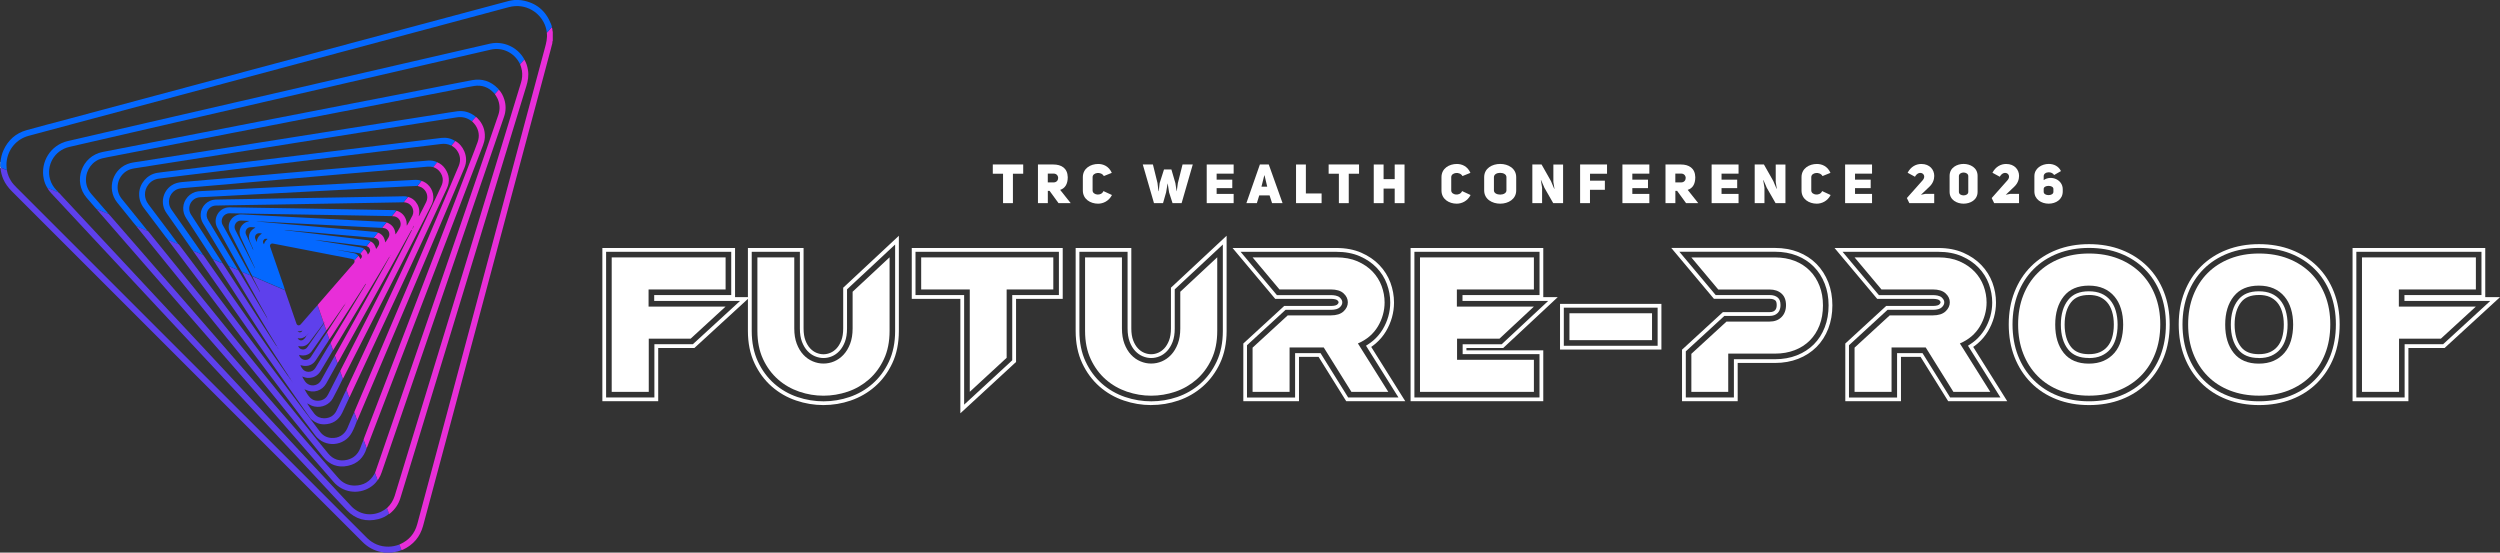 <?xml version="1.0" encoding="UTF-8"?>
<svg id="Layer_2" data-name="Layer 2" xmlns="http://www.w3.org/2000/svg" viewBox="0 0 661.11 146.13">
  <rect x="0" y="0" width="661.11" height="146.13" fill="#333333" stroke="none"/>
  <defs>
    <style>
      .cls-1 {
        fill: #fdfdff;
      }

      .cls-2 {
        fill: #fff;
      }

      .cls-3 {
        fill: #0468ff;
      }

      .cls-4 {
        fill: #5e40ec;
      }

      .cls-5 {
        fill: #e82ed8;
      }
    </style>
  </defs>
  <g id="Layer_1-2" data-name="Layer 1">
    <g>
      <g>
        <path class="cls-4" d="M106.18,145.45c-.68.33-1.42.48-2.16.6-.09.01-.19-.01-.25.08h-2.33c-.17-.14-.38-.1-.57-.14-1.92-.37-3.57-1.25-4.95-2.62-4.71-4.7-9.41-9.41-14.12-14.11C55.58,103.02,29.35,76.79,3.12,50.57c-.96-.96-1.75-2.02-2.28-3.26-.39-.92-.61-1.87-.72-2.86,0-.05.02-.11.03-.16.26.11.52.24.79.34.28.1.53.29.84.32.02.06.05.12.06.19.19.97.55,1.87,1.07,2.7.4.64.91,1.19,1.44,1.72,30.79,30.78,61.57,61.57,92.36,92.35.13.13.26.27.4.4,1.57,1.5,3.43,2.27,5.61,2.25,1,0,1.96-.22,2.9-.56.03.06.06.12.09.18.18.42.27.88.48,1.28Z"/>
        <path class="cls-5" d="M106.18,145.45c-.21-.41-.3-.86-.48-1.28-.03-.06-.06-.12-.09-.17.05-.02.09-.05.14-.07,2.4-1.05,3.93-2.84,4.6-5.36.93-3.47,1.86-6.93,2.79-10.4,1.34-4.99,2.67-9.98,4.01-14.96,1.25-4.65,2.49-9.31,3.74-13.96,1.45-5.43,2.91-10.85,4.36-16.28,1.25-4.65,2.49-9.31,3.74-13.96,1.35-5.03,2.69-10.05,4.04-15.08,1.25-4.65,2.49-9.31,3.74-13.96,1.35-5.03,2.69-10.05,4.04-15.08,1.08-4.03,2.16-8.07,3.25-12.1.37-1.36.73-2.71.54-4.14.1-.11.2-.21.3-.32.34-.39.68-.78,1.02-1.17.1.29.17.58.18.88,0,.11-.02.24.08.33v2.41c-.15.19-.07.43-.12.65-.32,1.35-.71,2.68-1.06,4.02-.99,3.7-1.98,7.4-2.97,11.1-1.21,4.5-2.41,9-3.62,13.5-1.2,4.49-2.4,8.97-3.61,13.46-1.21,4.5-2.41,9-3.61,13.5-1.17,4.38-2.35,8.76-3.52,13.15-1.2,4.49-2.4,8.97-3.61,13.46-1.21,4.5-2.41,9-3.61,13.5-1.2,4.49-2.4,8.97-3.61,13.46-1.2,4.49-2.4,8.97-3.61,13.46-.45,1.69-.9,3.38-1.36,5.06-.8,2.89-2.57,4.96-5.28,6.24-.13.06-.28.1-.41.15Z"/>
        <path class="cls-1" d="M.15,44.29c0,.05-.02.11-.03.16-.04,0-.08,0-.12,0v-1.6s.08,0,.12,0c0,.48-.11.97.03,1.45Z"/>
        <path class="cls-3" d="M.15,44.29c-.14-.48-.03-.96-.03-1.45.12-1.08.35-2.13.81-3.13,1.23-2.68,3.25-4.49,6.09-5.29,3.69-1.03,7.4-1.99,11.1-2.98,7.72-2.07,15.44-4.14,23.16-6.21,10.53-2.82,21.06-5.64,31.59-8.46,9.53-2.55,19.05-5.11,28.58-7.66,9.84-2.64,19.67-5.27,29.51-7.9,1.22-.33,2.45-.65,3.68-.98.45-.12.92-.15,1.38-.23.65,0,1.31-.03,1.96.08,3.78.62,6.34,2.74,7.74,6.29.1.25.19.5.22.77-.34.39-.68.78-1.02,1.17-.1.11-.2.21-.3.32-.07-.48-.16-.95-.3-1.41-1.19-3.83-5.28-6.54-9.79-5.32-11.32,3.06-22.66,6.08-33.99,9.11-14.39,3.85-28.77,7.71-43.16,11.56-12.83,3.44-25.65,6.88-38.47,10.31-3.79,1.02-7.58,2.02-11.37,3.05-3.2.87-5.44,3.56-5.79,6.85-.08.73-.02,1.44.04,2.16-.31-.03-.56-.22-.84-.32-.27-.09-.53-.22-.79-.34Z"/>
        <path class="cls-3" d="M12.5,49.65c-.49-.75-.77-1.58-.95-2.45-.88-4.3,1.73-8.84,6.44-9.92,7.01-1.6,14.02-3.24,21.03-4.85,8.17-1.89,16.34-3.76,24.5-5.65,7.23-1.67,14.46-3.34,21.69-5.01,7.11-1.64,14.23-3.28,21.34-4.92,5.71-1.32,11.42-2.64,17.13-3.95,1.98-.46,3.95-.93,5.93-1.36,3.51-.77,7.23.92,8.98,4.05.03.05.04.1.06.15-.37.42-.73.85-1.1,1.27-.06-.1-.12-.21-.17-.31-1.38-2.69-4.44-4.31-7.65-3.56-6.11,1.42-12.22,2.82-18.33,4.23-6.77,1.56-13.55,3.13-20.32,4.7-7.11,1.64-14.23,3.28-21.34,4.92-5.41,1.25-10.82,2.5-16.23,3.75-6.18,1.43-12.35,2.85-18.53,4.28-5.53,1.28-11.05,2.57-16.58,3.82-4.14.93-6.18,5-5.16,8.57.32,1.13.92,2.09,1.74,2.94.13.14.32.25.36.46-.35-.06-.64-.25-.96-.37-.63-.24-1.23-.57-1.87-.77Z"/>
        <path class="cls-4" d="M12.5,49.65c.65.2,1.24.53,1.87.77.32.12.61.32.96.37.4.26.67.64.99.98,5.42,5.8,10.83,11.61,16.24,17.41,2.79,2.99,5.58,5.98,8.36,8.97,5.29,5.68,10.59,11.35,15.89,17.03,3.21,3.44,6.41,6.88,9.62,10.32,5.65,6.06,11.3,12.12,16.95,18.18,2.1,2.25,4.19,4.5,6.29,6.74,1.07,1.14,2.13,2.29,3.2,3.42,2.08,2.19,5.13,2.76,7.87,1.5.57-.26,1.09-.63,1.58-1.01.19.51.38,1.03.57,1.54-.83.68-1.78,1.14-2.81,1.4-3.22.82-6.05.07-8.36-2.33-2.73-2.84-5.39-5.76-8.07-8.64-2.04-2.19-4.08-4.38-6.12-6.57-5.78-6.2-11.55-12.39-17.33-18.59-3.12-3.34-6.24-6.68-9.35-10.03-5.65-6.06-11.3-12.12-16.95-18.18-2.84-3.05-5.69-6.1-8.53-9.15-3.91-4.19-7.82-8.39-11.73-12.58-.45-.48-.86-.98-1.14-1.58Z"/>
        <path class="cls-5" d="M102.9,135.9c-.19-.51-.38-1.03-.57-1.54.98-.91,1.67-2,2.06-3.28,1.32-4.33,2.64-8.66,3.96-12.98,1.67-5.46,3.34-10.92,5.01-16.39,2.12-6.94,4.25-13.89,6.37-20.83,1.81-5.93,3.63-11.87,5.44-17.8,1.17-3.82,2.34-7.63,3.5-11.45,1.81-5.92,3.62-11.85,5.43-17.77,1.23-4.02,2.46-8.04,3.69-12.06.31-1.03.39-2.07.23-3.13-.09-.57-.29-1.11-.47-1.65.37-.42.73-.85,1.1-1.27.53.85.81,1.79.97,2.78.23,1.46,0,2.86-.44,4.26-1.34,4.32-2.65,8.65-3.98,12.98-1.95,6.37-3.9,12.74-5.84,19.11-2.27,7.43-4.54,14.86-6.81,22.29-2.28,7.44-4.55,14.88-6.82,22.33-2.08,6.82-4.17,13.63-6.25,20.45-1.2,3.93-2.4,7.86-3.61,11.79-.5,1.63-1.42,2.98-2.76,4.05-.06.05-.13.09-.2.13Z"/>
        <path class="cls-3" d="M25.51,55.26c-.32-.29-.57-.63-.85-.95-.58-.66-1.16-1.33-1.74-2-3.71-4.33-1.34-11.06,4.26-12.13,4.22-.8,8.44-1.64,12.65-2.46,4.76-.92,9.51-1.84,14.27-2.77,4.73-.92,9.46-1.85,14.19-2.76,4.06-.79,8.12-1.57,12.18-2.36,4.19-.81,8.38-1.64,12.57-2.45,3.64-.71,7.28-1.41,10.93-2.12,3.33-.65,6.66-1.29,9.98-1.94,3.63-.71,7.25-1.44,10.89-2.12,2.63-.49,4.91.25,6.8,2.16.1.1.22.2.27.34-.34.39-.69.79-1.03,1.18-.09-.1-.18-.19-.27-.29-1.43-1.53-3.18-2.18-5.25-1.85-1.41.22-2.81.53-4.21.81-3.35.65-6.71,1.31-10.06,1.96-3.37.65-6.74,1.3-10.1,1.96-3.37.65-6.73,1.31-10.1,1.97-3.24.63-6.47,1.25-9.71,1.88-3.37.65-6.73,1.31-10.1,1.97-3.37.65-6.74,1.3-10.1,1.96-3.52.68-7.05,1.37-10.57,2.06-3.24.63-6.47,1.26-9.71,1.89-3.5.68-7,1.36-10.49,2.04-1.06.21-2.13.38-3.18.64-2.52.63-4.31,2.94-4.3,5.7,0,1.45.54,2.71,1.49,3.8,1.41,1.61,2.81,3.23,4.21,4.84.09.1.21.18.23.32-.07.01-.13,0-.19-.03-.57-.25-1.14-.51-1.72-.73-.37-.14-.69-.4-1.11-.4,0,0,0,0,0,0,0-.09-.06-.11-.13-.11Z"/>
        <path class="cls-5" d="M130.88,24.89c.34-.39.69-.79,1.03-1.18.69.72,1.13,1.59,1.43,2.52.5,1.55.48,3.1-.05,4.64-1.69,4.94-3.39,9.87-5.09,14.81-2.19,6.36-4.38,12.72-6.57,19.09-1.94,5.64-3.89,11.28-5.83,16.93-2.26,6.55-4.51,13.1-6.76,19.65-1.94,5.64-3.89,11.28-5.83,16.93-.76,2.21-1.52,4.42-2.28,6.63-.21.62-.48,1.22-.84,1.77-.07.11-.13.23-.25.31-.23-.63-.45-1.27-.68-1.9.42-1.21.84-2.42,1.26-3.63,2.21-6.41,4.42-12.82,6.62-19.23,2.25-6.52,4.49-13.05,6.74-19.57,2.22-6.44,4.43-12.87,6.65-19.31,2.39-6.95,4.79-13.91,7.18-20.86,1.39-4.03,2.77-8.05,4.16-12.08.5-1.45.43-2.89-.18-4.29-.19-.43-.47-.81-.71-1.21Z"/>
        <path class="cls-4" d="M99.17,125.08c.23.63.45,1.27.68,1.9-.53.83-1.26,1.45-2.08,1.96-3.07,1.87-7.09,1.35-9.56-1.51-3.28-3.81-6.59-7.59-9.88-11.38-4-4.6-7.99-9.2-11.99-13.8-3.46-3.98-6.93-7.97-10.39-11.95-4.37-5.02-8.73-10.04-13.1-15.07-3.28-3.77-6.56-7.54-9.84-11.31-2.37-2.72-4.74-5.44-7.1-8.17-.1-.12-.24-.22-.28-.38.42,0,.74.26,1.11.4.58.22,1.15.49,1.72.73.06.03.12.04.19.03,0,0-.02,0-.02,0,.01.06.06.08.12.08.17.19.35.37.51.56,2.45,2.81,4.89,5.63,7.34,8.44,2.72,3.13,5.44,6.25,8.15,9.38,3.49,4.01,6.98,8.03,10.47,12.04,2.91,3.35,5.82,6.7,8.73,10.04,3.48,4,6.96,8.01,10.44,12.01,2.77,3.19,5.54,6.37,8.31,9.56,2.27,2.61,4.53,5.23,6.82,7.83,1.13,1.28,2.57,1.95,4.28,1.94,2.32-.02,4.07-1.05,5.21-3.08.05-.09.11-.18.16-.28Z"/>
        <path class="cls-4" d="M25.51,55.26c.07,0,.14.02.13.11-.08,0-.11-.05-.13-.11Z"/>
        <path class="cls-3" d="M28.63,56.54c.08-.03.09.04.12.08-.05,0-.1-.02-.12-.08Z"/>
        <path class="cls-3" d="M36.09,59.84c-.6-.66-1.14-1.38-1.7-2.07-1.14-1.4-2.28-2.8-3.4-4.21-2.96-3.72-1.12-9.24,3.48-10.43.85-.22,1.73-.3,2.6-.44,1.95-.32,3.9-.62,5.85-.93,1.94-.31,3.88-.61,5.81-.92,2.1-.33,4.19-.66,6.29-.99,1.96-.31,3.93-.62,5.89-.93,2.08-.33,4.17-.66,6.25-.99,1.95-.31,3.9-.62,5.85-.93,2.12-.34,4.24-.68,6.37-1.01,1.94-.31,3.88-.61,5.81-.92,2.1-.33,4.19-.66,6.29-1,1.94-.31,3.88-.61,5.81-.92,2.12-.34,4.24-.67,6.37-1.01,1.92-.3,3.85-.61,5.77-.91,2.11-.33,4.22-.67,6.33-1,1.73-.27,3.45-.58,5.18-.81,1.76-.22,3.36.27,4.76,1.36.05.04.1.09.11.16-.37.35-.68.76-1,1.15-.06-.04-.11-.07-.17-.11-1.15-.86-2.44-1.17-3.86-.94-.51.09-1.03.16-1.54.24-2.78.44-5.56.87-8.35,1.31-2.95.47-5.9.94-8.86,1.41-2.45.39-4.91.77-7.36,1.16-2.61.41-5.22.83-7.83,1.25-2.45.39-4.91.77-7.36,1.16-2.78.44-5.56.89-8.34,1.33-2.95.47-5.91.93-8.86,1.4-2.95.47-5.9.94-8.86,1.41-2.95.47-5.91.93-8.86,1.39-3.02.48-6.04.96-9.06,1.43-.76.12-1.48.34-2.13.77-2.33,1.51-3.12,4.88-1.16,7.3,1.6,1.98,3.21,3.97,4.82,5.95.67.83,1.33,1.67,2,2.5-.09,0-.18-.02-.27-.06-.68-.3-1.36-.6-2.04-.89-.19-.08-.38-.19-.6-.18,0,0,0,0,0,0,0-.05-.03-.07-.08-.08Z"/>
        <path class="cls-5" d="M124.83,32.08c.32-.39.63-.8,1-1.15.2.04.31.2.44.33,1.38,1.41,2.05,3.1,1.94,5.08-.04.71-.22,1.39-.47,2.06-1.09,2.84-2.19,5.68-3.28,8.52-2.22,5.78-4.44,11.56-6.66,17.35-1.84,4.8-3.68,9.59-5.53,14.39-2.08,5.41-4.15,10.82-6.23,16.22-1.85,4.82-3.7,9.64-5.55,14.47-1.12,2.93-2.25,5.86-3.37,8.78-.05.12-.07.26-.17.36-.1-.11-.12-.26-.17-.4-.22-.6-.43-1.2-.64-1.8.04-.14.08-.28.13-.42,1.27-3.32,2.54-6.63,3.81-9.95,1.89-4.92,3.78-9.85,5.67-14.77,2.17-5.66,4.34-11.32,6.51-16.98,2.02-5.27,4.05-10.54,6.08-15.82,2.1-5.46,4.19-10.92,6.29-16.38.56-1.47,1.15-2.93,1.68-4.42.57-1.58.33-3.07-.6-4.47-.25-.38-.59-.69-.9-1.02Z"/>
        <path class="cls-4" d="M96.15,116.29c.21.6.43,1.2.64,1.8.05.14.07.29.17.4-.76,2.49-2.38,4.13-4.94,4.69-2.64.57-4.87-.26-6.57-2.35-6.8-8.38-13.59-16.77-20.38-25.16-5.51-6.8-11.01-13.6-16.52-20.4-4.05-5-8.11-10.01-12.16-15.01-.08-.1-.19-.19-.22-.33.22-.01.41.1.6.18.68.29,1.36.59,2.04.89.09.04.18.05.27.06.05.06.11.11.16.17,1.98,2.45,3.97,4.9,5.95,7.35,4.09,5.05,8.17,10.09,12.26,15.14,3.88,4.8,7.77,9.59,11.65,14.39,4.07,5.02,8.14,10.05,12.21,15.07,1.82,2.25,3.63,4.52,5.48,6.75,1.3,1.57,3.01,2.13,4.99,1.67,1.68-.39,2.83-1.44,3.47-3.03.31-.75.55-1.53.9-2.27Z"/>
        <path class="cls-4" d="M36.09,59.84s.07.03.08.08c-.05,0-.07-.04-.08-.08Z"/>
        <path class="cls-3" d="M44.43,63.44c-.52-.6-.96-1.25-1.44-1.87-1.65-2.18-3.3-4.37-4.95-6.56-.86-1.14-1.29-2.41-1.24-3.85.09-2.64,2.11-5,4.72-5.44,1.03-.17,2.06-.27,3.1-.4,1.43-.18,2.86-.35,4.29-.53,1.39-.17,2.78-.34,4.17-.51,1.44-.18,2.89-.36,4.33-.53,1.39-.17,2.78-.34,4.17-.51,1.44-.18,2.89-.36,4.33-.53,1.4-.17,2.81-.34,4.21-.51,1.42-.17,2.84-.35,4.25-.53,1.39-.17,2.78-.34,4.17-.51,1.43-.18,2.86-.35,4.29-.53,1.4-.17,2.81-.34,4.21-.52,1.43-.18,2.86-.35,4.29-.53,1.39-.17,2.78-.34,4.17-.51,1.66-.2,3.31-.41,4.97-.61,1.4-.17,2.81-.34,4.21-.51,1.64-.2,3.29-.41,4.93-.61,1.39-.17,2.78-.34,4.17-.51.99-.12,1.99-.25,2.98-.36,1.29-.14,2.5.11,3.59.82-.34.4-.67.81-1.01,1.21-.04-.01-.08-.02-.11-.04-.82-.39-1.67-.5-2.57-.38-1.39.19-2.78.34-4.18.51-1.37.17-2.73.33-4.1.5-1.43.18-2.86.36-4.29.53-1.4.17-2.81.34-4.22.51-1.44.18-2.89.36-4.33.53-1.39.17-2.78.34-4.18.51-1.42.17-2.84.35-4.25.53-1.4.17-2.81.34-4.22.51-1.63.2-3.26.41-4.89.61-1.63.2-3.26.39-4.89.59-1.63.2-3.26.41-4.89.61-1.84.23-3.69.44-5.53.67-2.28.28-4.56.57-6.84.85-2.28.28-4.56.55-6.84.83-2.33.29-4.67.57-7,.87-1.16.15-2.1.69-2.8,1.61-1.18,1.55-1.17,3.57.03,5.17,1.89,2.52,3.8,5.04,5.69,7.56.75.99,1.48,1.99,2.23,2.99-.08-.02-.16-.02-.23-.05-.44-.19-.87-.39-1.31-.56-.39-.15-.74-.41-1.18-.44,0,0,0,0,0,0,0-.05-.03-.07-.08-.09Z"/>
        <path class="cls-5" d="M119.4,38.5c.34-.4.67-.81,1.01-1.21,1.1.62,1.86,1.55,2.36,2.69.63,1.47.65,2.96.03,4.44-1,2.39-2.02,4.77-3.03,7.16-1.83,4.3-3.65,8.6-5.48,12.91-1.78,4.19-3.56,8.38-5.34,12.58-1.84,4.33-3.67,8.65-5.51,12.98-1.69,3.98-3.38,7.97-5.07,11.95-1.25,2.94-2.49,5.88-3.74,8.81-.06.13-.13.26-.19.39-.16-.46-.31-.92-.48-1.38-.09-.26-.13-.54-.29-.77.02-.08.04-.15.07-.23,1.51-3.57,3.02-7.13,4.54-10.7,1.78-4.19,3.56-8.38,5.34-12.57,1.91-4.5,3.82-9,5.73-13.5,1.83-4.31,3.66-8.63,5.5-12.94,1.7-4.01,3.4-8.01,5.1-12.02.45-1.07.92-2.13,1.36-3.21.61-1.5.41-2.9-.54-4.2-.36-.49-.84-.85-1.35-1.18Z"/>
        <path class="cls-4" d="M93.66,109.05c.16.23.2.51.29.77.17.46.32.92.48,1.38-.41,1.07-.81,2.15-1.36,3.16-2.01,3.74-7.17,4.13-9.73.75-2.24-2.95-4.46-5.91-6.68-8.87-7.55-10.02-15.1-20.04-22.65-30.06-3.11-4.13-6.22-8.26-9.34-12.39-.06-.08-.15-.16-.16-.27.44.03.79.29,1.18.44.44.17.87.38,1.31.56.07.03.15.03.23.05.05.06.11.12.16.18,2.27,3.01,4.54,6.02,6.8,9.03,4.94,6.55,9.87,13.1,14.81,19.66,3.79,5.03,7.57,10.05,11.36,15.08.54.71,1.09,1.42,1.63,2.13.02.03.04.05.06.08.02.04.03.07.06.11.87,1.15,1.72,2.31,2.61,3.45.74.94,1.73,1.45,2.92,1.53,1.89.13,3.48-.87,4.23-2.61.23-.53.44-1.06.67-1.58.37-.85.7-1.73,1.11-2.56Z"/>
        <path class="cls-4" d="M44.43,63.44s.08.04.08.09c-.05,0-.07-.04-.08-.09Z"/>
        <path class="cls-4" d="M82.13,110.67s-.04-.07-.08-.08c-9.63-13.66-19.18-27.38-28.79-41.07-.68-.97-1.36-1.95-2.04-2.92-.06-.09-.14-.16-.16-.27.41.08.77.31,1.15.45.5.19.96.46,1.48.6.05.06.1.12.15.19,2.5,3.58,5.01,7.15,7.51,10.73,4.76,6.79,9.51,13.58,14.27,20.37.23.33.42.68.71.96.02.1.07.18.17.23.1.24.25.44.45.61-.11-.23-.22-.46-.41-.64-.03-.1-.08-.19-.16-.25-.06-.1-.11-.21-.18-.31-6.03-9.29-12.06-18.57-18.09-27.86-.61-.94-1.24-1.87-1.81-2.83.44.13.83.35,1.25.51.41.16.77.42,1.23.46h0s.04.05.06.07c.11.16.23.33.34.49,4.57,7.04,9.14,14.07,13.71,21.11.08.13.14.28.32.39-.03-.17-.11-.27-.18-.38-4.07-6.78-8.15-13.55-12.22-20.33-.07-.12-.18-.23-.19-.39.12-.02.24,0,.35.05.24.11.48.23.73.32.4.14.75.41,1.19.43h0s.05.05.07.08c.08.12.17.24.24.37,2.4,3.99,4.8,7.98,7.2,11.97.06.11.1.24.24.32,0-.14-.08-.24-.14-.34-1.6-2.89-3.21-5.79-4.81-8.68-.58-1.05-1.15-2.1-1.73-3.16.61.26,1.22.51,1.83.77.13.06.26.14.41.11h-.02s.05.05.08.08c.11.09.15.22.21.33.65,1.18,1.3,2.35,1.96,3.53.11.2.22.39.33.58.01-.11-.03-.19-.07-.27-.39-.77-.79-1.54-1.18-2.32-.27-.54-.57-1.05-.8-1.61.05.01.11.01.15.03,1.21.52,2.42,1.05,3.62,1.57,1.61.69,3.22,1.39,4.84,2.08.08.09.1.22.14.33.77,2.24,1.55,4.49,2.32,6.73.2.59.39,1.19.62,1.78.19.51.7.6,1.09.22.06-.06.11-.12.16-.18.83-.96,1.66-1.92,2.5-2.87.61-.69,1.19-1.41,1.83-2.07.55,1.58,1.09,3.16,1.64,4.74-.29.4-.58.8-.88,1.19-.97,1.29-1.94,2.59-2.92,3.87-.69.9-1.59,1.26-2.72,1.06-.07-.01-.15-.06-.24.03.21.46.56.76,1.08.83.59.08,1.04-.15,1.37-.64.93-1.34,1.87-2.67,2.8-4.01.51-.72,1.02-1.44,1.53-2.15.11.12.12.29.18.43.17.44.26.9.48,1.32,0,.02-.01.05-.03.07-1.27,1.81-2.52,3.64-3.82,5.44-.55.77-1.36,1.13-2.32,1.14-.35,0-.68-.07-1.05-.16.05.21.14.35.22.5.43.7,1.23,1,2.01.75.41-.14.71-.41.94-.77.83-1.28,1.65-2.55,2.48-3.83.56-.86,1.09-1.74,1.69-2.57.22.61.44,1.22.66,1.83-.29.54-.65,1.04-.99,1.55-.85,1.31-1.69,2.63-2.56,3.93-.81,1.21-1.95,1.7-3.38,1.49-.23-.03-.45-.16-.72-.15.18.38.35.73.6,1.02.4.48.92.72,1.54.73.82,0,1.43-.37,1.85-1.06.8-1.33,1.59-2.66,2.4-3.98.52-.86,1-1.73,1.56-2.56.23.63.45,1.26.68,1.89-.35.6-.7,1.19-1.05,1.79-.74,1.25-1.48,2.5-2.24,3.73-.76,1.24-1.9,1.83-3.35,1.8-.49,0-.94-.18-1.39-.33-.02-.03-.05-.06-.08-.03-.03.03,0,.06.01.08.2.44.45.85.73,1.24.84,1.16,2.47,1.36,3.58.46.28-.22.48-.5.65-.8.66-1.19,1.32-2.38,1.98-3.57.53-.96,1.07-1.91,1.61-2.86.14.16.16.36.23.55.17.45.27.92.49,1.35-.02.05-.03.1-.06.15-.97,1.75-1.92,3.5-2.91,5.24-1.1,1.94-3.38,2.64-5.39,1.68-.09-.04-.18-.12-.29-.12-.02-.04-.04-.07-.08-.02,0,0,.03.03.05.05.4.72.81,1.45,1.37,2.05.73.8,1.68,1.05,2.74.86.97-.18,1.66-.74,2.11-1.62.98-1.92,1.96-3.85,2.94-5.77.07-.13.15-.25.22-.38.23.68.47,1.36.7,2.05-.85,1.73-1.69,3.45-2.62,5.14-.93,1.68-2.86,2.51-4.75,2.18-.69-.12-1.29-.42-1.88-.76-.02-.04-.05-.07-.1-.06,0-.03-.02-.05-.05-.04,0,0,0,.03,0,.04.02.03.04.03.06,0-.05.05-.01.09.02.13.58.9,1.16,1.79,1.84,2.61.65.78,1.53,1.17,2.54,1.17,1.49,0,2.62-.65,3.29-2,.53-1.08,1.02-2.18,1.53-3.26.36-.76.68-1.54,1.09-2.27.07.21.14.43.22.64.17.47.29.97.53,1.41-.05.23-.17.42-.26.62-.53,1.15-1.05,2.3-1.61,3.44-.96,1.97-2.57,2.98-4.75,3.02-1.2.02-2.27-.39-3.21-1.16-.14-.12-.29-.24-.43-.36ZM81.72,87.9h0s-.01,0-.01,0h0s0,0,0,0ZM71.05,84.78s-.01-.01-.02-.02c0,0,.02,0,.02.01,0,0,.01.02.02.03,0,.01.01.02.02.03-.01-.02-.03-.04-.04-.05ZM81.39,88.3c.09-.01.12-.09.17-.15h0s0,0,0,0c-.08.02-.12.09-.17.15-.04.05-.07.11-.07.18-.15,0-.19.13-.25.23-.66.62-1.43.9-2.36.72.26.55.93.76,1.43.44.43-.28.72-.69.92-1.16.15,0,.17-.15.25-.23.02-.06.04-.12.07-.18ZM73.47,91.99c-.01.09,0,.16.13.23-.03-.07-.04-.1-.06-.13-.02-.03-.05-.06-.07-.09-.04-.12-.09-.23-.23-.33q.1.21.24.33ZM70.89,84.54s.01.02.02.03c0,0,.01,0,.02,0l-.04-.03c-.01-.14-.07-.27-.22-.41.06.19.14.3.23.41ZM78.66,87.62c.55.42,1.04.33,1.3-.21-.4.2-.81.23-1.3.21ZM77.42,101.14s-.04-.05-.05-.05c-.03,0-.03.03,0,.05.02.01.03.02.05.02,0,0,0-.02,0-.02ZM77.18,100.87s.03.04.04.06c.02.03.05.03.05,0,0-.02-.02-.04-.04-.06-.02-.03-.04-.03-.06,0ZM77.07,100.61s-.06-.02-.06.01c0,.02.02.05.04.07.02.03.06.03.06,0,0-.03-.03-.06-.03-.08ZM73.65,92.35h.02s0,0,0,0h-.02Z"/>
        <path class="cls-3" d="M53.69,67.38c-.52-.13-.98-.41-1.48-.6-.39-.14-.74-.37-1.15-.45-.31-.34-.54-.73-.8-1.1-2.08-2.96-4.15-5.93-6.23-8.89-1.77-2.52-.97-5.75,1.3-7.29.87-.59,1.84-.82,2.87-.91,2.1-.17,4.2-.37,6.3-.55,1.69-.15,3.38-.28,5.07-.43,1.97-.17,3.94-.35,5.9-.53,1.68-.15,3.35-.29,5.03-.43,1.68-.15,3.35-.3,5.03-.45,1.36-.12,2.71-.23,4.07-.35,1.69-.15,3.38-.3,5.07-.45,1.34-.12,2.69-.23,4.03-.35,1.41-.12,2.82-.25,4.23-.37,1.33-.12,2.66-.23,3.99-.35,1.42-.12,2.85-.25,4.27-.38,1.32-.12,2.63-.23,3.95-.34,1.44-.13,2.87-.25,4.31-.38,1.26-.11,2.53-.24,3.79-.32.84-.06,1.65.07,2.41.46-.35.42-.7.84-1.04,1.27-.5-.11-1-.17-1.51-.12-.8.08-1.6.15-2.39.22-1.04.09-2.08.18-3.11.27-1.4.12-2.79.25-4.19.37-1.34.12-2.69.23-4.03.35-1.44.13-2.87.25-4.31.38-1.32.12-2.63.23-3.95.34-1.42.12-2.85.25-4.27.38-1.33.12-2.66.23-3.99.35-1.41.12-2.82.25-4.23.37-1.33.12-2.66.23-3.99.35-1.68.15-3.35.3-5.03.45-1.37.12-2.74.23-4.11.35-1.97.17-3.94.35-5.91.53-1.69.15-3.38.29-5.07.43-2.1.18-4.2.37-6.31.55-.65.06-1.26.19-1.83.53-1.65,1.01-2.31,3.33-1.03,5.14,2.07,2.94,4.13,5.88,6.19,8.83.73,1.04,1.45,2.08,2.17,3.13Z"/>
        <path class="cls-5" d="M114.59,44.19c.35-.42.7-.84,1.04-1.27.87.34,1.56.93,2.08,1.69,1.13,1.64,1.3,3.39.47,5.2-.95,2.09-1.94,4.16-2.91,6.25-3.24,6.96-6.49,13.92-9.73,20.88-1.77,3.79-3.54,7.58-5.3,11.36-2.55,5.46-5.09,10.92-7.64,16.38-.07.14-.11.3-.23.42-.24-.45-.35-.94-.53-1.41-.08-.21-.15-.43-.22-.64.04-.1.07-.2.11-.3,1.49-3.21,2.99-6.41,4.49-9.62,3.15-6.76,6.31-13.53,9.46-20.29,2.94-6.31,5.88-12.61,8.82-18.92.74-1.59,1.48-3.17,2.22-4.76.59-1.27.47-2.5-.33-3.64-.45-.64-1.08-1.06-1.81-1.33Z"/>
        <path class="cls-5" d="M88.08,92.61c-.23-.63-.45-1.26-.68-1.89.07-.13.13-.26.21-.39,3.01-5.01,6.02-10.02,9.04-15.03.05-.08.14-.16.1-.29-.13.09-.19.23-.27.35-.53.82-1.06,1.64-1.59,2.45-1.97,3.03-3.94,6.07-5.91,9.1-.62.95-1.21,1.92-1.87,2.84-.22-.61-.44-1.22-.66-1.83.07-.11.13-.23.2-.34,1.42-2.19,2.84-4.37,4.26-6.56.08-.13.22-.24.2-.42.14-.02.17-.12.16-.24.06,0,.07-.03.08-.08.07-.03.07-.1.08-.16.05,0,.07-.03.08-.08.04-.02.04-.03.02-.03,0,0,0,.02-.01.03-.05,0-.07.04-.08.08-.05.04-.08.1-.08.16-.05,0-.07.04-.08.08-.09.06-.15.13-.16.24-.12.05-.17.17-.23.27-1.15,1.64-2.29,3.29-3.45,4.93-.37.52-.71,1.07-1.12,1.56-.22-.42-.31-.89-.48-1.32-.06-.14-.07-.31-.18-.43.02-.09.13-.16.09-.27.02,0,.06,0,.07-.01.03-.03.1-.06.04-.12,0,0-.06.04-.08.06-.01.02-.01.05-.02.07-.04.03-.08.05-.13.08-.55-1.58-1.09-3.16-1.64-4.74.04-.05.07-.11.11-.16,1.18-1.36,2.36-2.72,3.54-4.08,1.96-2.26,3.92-4.51,5.89-6.77.22-.25.29-.5.18-.81.35-.4.7-.8,1.05-1.2.29.22.38.58.57.88.5-.58.5-.94,0-1.43-.02-.02-.03-.04-.05-.06.33-.4.66-.79,1-1.19.54.32.78.86,1.01,1.47.17-.23.31-.4.43-.59.2-.33.19-.68.02-1.03-.17-.34-.46-.5-.8-.6.35-.43.7-.85,1.04-1.28.84.38,1.25,1.1,1.48,2.02.28-.38.53-.67.69-1.03.35-.78-.1-1.67-.94-1.87-.13-.03-.26-.05-.39-.08.37-.45.74-.9,1.11-1.35,1.03.35,1.6,1.1,1.86,2.12.03.13.06.27.11.48.32-.51.63-.93.87-1.38.56-1.07-.16-2.34-1.37-2.44-.12,0-.24,0-.35-.06.35-.49.77-.92,1.15-1.39.07.01.13.02.2.04,1.22.49,1.93,1.38,2.13,2.67.02.14,0,.29.09.42.23-.27,1.1-1.71,1.2-1.99.46-1.21-.28-2.55-1.55-2.78-.21-.04-.42-.03-.64-.05.4-.48.8-.95,1.2-1.43.09.02.19.03.27.06,1.29.48,2.07,1.41,2.38,2.74.08.36.07.73.07,1.11.06-.03.09-.03.1-.05.48-.86,1-1.71,1.42-2.6.63-1.33-.13-2.96-1.54-3.38-.26-.08-.52-.11-.79-.13.38-.47.76-.94,1.15-1.41,1.11.29,1.92.96,2.47,1.95.55.98.66,2.02.36,3.16.08-.07.11-.08.12-.1.63-1.22,1.28-2.43,1.87-3.67.67-1.42.13-3.05-1.22-3.85-.34-.2-.72-.28-1.09-.39.36-.45.72-.89,1.08-1.34,1.56.48,3.01,2.03,3.11,4.16.04.85-.18,1.63-.57,2.39-1.46,2.85-2.91,5.71-4.37,8.56-2.11,4.14-4.22,8.28-6.33,12.42-2.15,4.22-4.3,8.45-6.45,12.67-2.01,3.95-4.02,7.9-6.03,11.85-.05.11-.12.21-.18.31-.23-.68-.47-1.36-.7-2.05.02-.06.04-.13.07-.19,1.47-2.88,2.94-5.76,4.41-8.64,2.21-4.33,4.41-8.66,6.62-12.99,1.37-2.69,2.74-5.38,4.11-8.07,1.21-2.37,2.41-4.74,3.61-7.11.05-.1.16-.2.1-.35-.13.06-.16.17-.21.26-3.24,5.84-6.48,11.68-9.71,17.52-2.83,5.1-5.66,10.21-8.49,15.31-.39.71-.76,1.44-1.2,2.12-.22-.43-.32-.9-.49-1.35-.07-.18-.09-.39-.23-.55.03-.07.06-.15.1-.22,1.28-2.3,2.55-4.6,3.83-6.9,3.42-6.17,6.84-12.33,10.25-18.5.11-.19.24-.37.31-.62-.13.05-.15.14-.19.22-.54.89-1.07,1.78-1.61,2.68-3.79,6.31-7.58,12.62-11.37,18.93-.58.97-1.18,1.94-1.77,2.91ZM85.96,85.02c.05,0,.07-.03.08-.08.01,0,.02,0,.03-.02,0,0,0-.02,0-.02,0,.02-.02.03-.03.05-.05,0-.07.03-.08.08-.02.02-.08,0-.03.06,0-.02.01-.04.02-.06ZM109.07,60.49c.07-.03.08-.09.08-.16.19-.19.28-.43.34-.69-.15.21-.31.41-.35.68-.08.02-.09.08-.09.15-.04.02-.07.05-.03.08.04.03.05-.02.06-.05ZM109.78,59.11s.03-.04.04-.06c0,0,0-.02,0-.03-.01.03-.02.06-.03.09-.01,0-.02,0-.03.01,0,0,0,.01,0,.02l.03-.04ZM103.13,67.7s.05-.05.07-.08c.02-.03.05-.07-.02-.08-.01,0-.03.03-.04.05,0,.04,0,.07-.01.11-.03,0-.08,0-.04.05.01-.02.02-.04.03-.06ZM108.94,60.71s.02-.02.02-.02c0,0-.01-.02-.02-.03,0,.01-.02.03-.02.04,0,0,.02,0,.02.01ZM109.57,59.48l.02.02v-.03s-.02.01-.02.01ZM109.67,59.3v.02s0,0,0,0v-.03Z"/>
        <path class="cls-3" d="M102.17,58.86c-.38.47-.8.9-1.15,1.39-.08,0-.16.01-.24,0-1.87-.09-3.74-.18-5.6-.28-2.29-.12-4.59-.25-6.88-.37-1.76-.09-3.52-.18-5.28-.27-2.48-.13-4.96-.26-7.44-.39-1.13-.06-2.27-.12-3.4-.18-1.35-.07-2.69-.17-4.04-.2-.38,0-.76-.06-1.14-.05.39-.08.76.06,1.14.09.8.06,1.6.13,2.4.2,1.68.15,3.35.3,5.03.45,1.68.15,3.35.28,5.03.43,1.97.17,3.94.35,5.91.53,1.69.15,3.38.29,5.07.43,2.41.21,4.82.42,7.22.64.38.03.78.03,1.13.23-.37.45-.74.9-1.11,1.35-.17,0-.35,0-.52-.02-1.69-.15-3.38-.3-5.06-.45-1.36-.12-2.71-.23-4.07-.35-1.97-.17-3.93-.35-5.9-.53-1.68-.15-3.35-.28-5.03-.44-.4-.04-.8-.01-1.19-.12-.64-.09-1.29-.12-1.93-.14.13.04.26.05.39.07.52.08,1.05.13,1.57.19,1.34.16,2.68.32,4.02.48,2.61.32,5.22.64,7.83.96,2.7.33,5.41.66,8.11.99.33.04.66.1.94.3-.35.43-.7.85-1.04,1.28-.3-.03-.61-.05-.91-.09-1.84-.23-3.68-.46-5.52-.68-1.91-.24-3.81-.47-5.72-.7-.52-.06-1.03-.12-1.55-.17.94.19,1.89.34,2.83.49,1.98.31,3.95.63,5.93.94,1.12.18,2.24.36,3.36.54.35.06.67.18.93.43-.33.4-.66.79-1,1.19-.45-.12-.92-.18-1.38-.24-.63-.09-1.27-.17-1.9-.27-.76-.13-1.52-.26-2.28-.38-.44-.07-.87-.12-1.31-.19.34.02.67.11,1.01.18,1.37.27,2.74.54,4.11.81.48.1.91.29,1.22.69-.35.4-.7.8-1.05,1.2-.14-.21-.35-.31-.6-.36-2.91-.56-5.82-1.13-8.72-1.69-3.39-.66-6.78-1.32-10.18-1.98-.68-.13-1.36-.27-2.04-.39-.5-.09-.87.3-.75.79.02.09.06.18.09.27,1.03,2.98,2.06,5.95,3.08,8.93.26.77.56,1.53.77,2.31-1.61-.69-3.22-1.39-4.84-2.08-1.21-.52-2.42-1.05-3.62-1.57-.05-.02-.1-.02-.15-.03-.07-.11-.14-.22-.2-.34-1.83-3.59-3.66-7.18-5.49-10.77-.11-.21-.22-.43-.32-.65-.84-1.97.39-4.19,2.5-4.54.46-.08.9-.02,1.36,0,2.03.11,4.05.21,6.08.32,2.57.13,5.15.27,7.72.4,2.01.11,4.03.21,6.04.32,3.09.16,6.19.33,9.28.49,2.33.12,4.67.23,7,.36.5.03,1.02-.02,1.5.2ZM66.57,65.25c.13.3.21.62.44.86-.07-.33-.21-.64-.37-.94-.21-.49-.44-.97-.63-1.47-.49-1.3.04-2.69,1.26-3.35.09-.05.2-.06.26-.19-.42-.04-.82-.11-1.23-.1-.6,0-1.08.34-1.28.91-.14.39-.09.76.08,1.12.49,1.05.98,2.1,1.46,3.15ZM67.39,70.95s.03-.03.05-.05c-.05-.11-.1-.22-.15-.32-.55-1.19-1.1-2.37-1.65-3.56-.67-1.44-1.36-2.87-2.01-4.32-.79-1.76.15-3.68,2.01-4.15.09-.02.18-.03.24-.12-.71-.04-1.41-.09-2.12-.1-.87-.02-1.56.59-1.71,1.44-.07.43.06.81.25,1.19,1.45,2.84,2.9,5.69,4.35,8.53.25.49.5.97.75,1.46ZM67.87,64.02c.1-.97.53-1.71,1.4-2.25-.28-.09-.49-.09-.7-.1-.81-.02-1.33.71-1.06,1.47.11.3.24.59.37.88ZM70.75,63.19c-.54-.12-.84-.03-1.06.31-.22.34-.19.68.12,1.11.13-.58.46-1.04.94-1.41Z"/>
        <path class="cls-3" d="M110.39,49.17c-2.04.05-4.08.2-6.12.3-1.16.06-2.32.12-3.48.18-2.44.13-4.88.26-7.32.39-1.15.06-2.29.12-3.44.18-2.43.13-4.85.26-7.28.38-1.09.06-2.19.11-3.28.17-2.48.13-4.96.26-7.44.39-1.79.09-3.57.18-5.36.27-2.28.12-4.56.25-6.84.37-1.15.06-2.29.12-3.44.18-1.17.06-2.35.1-3.52.18-2.33.15-3.57,2.72-2.34,4.61,1.17,1.8,2.34,3.61,3.51,5.41,1.52,2.34,3.04,4.68,4.56,7.02.07.11.13.23.2.34-.45-.04-.82-.3-1.23-.46-.42-.16-.82-.38-1.25-.51-.36-.48-.67-1-1-1.5-2.01-3.09-4.01-6.19-6.03-9.27-.57-.88-.88-1.82-.84-2.87.08-2.16,1.78-4.04,3.92-4.33.61-.08,1.23-.08,1.84-.12,1.83-.11,3.66-.18,5.48-.28,2.75-.14,5.5-.3,8.24-.44,1.79-.09,3.58-.18,5.36-.27,2.28-.12,4.56-.25,6.84-.37,1.15-.06,2.29-.12,3.44-.18,2.43-.13,4.86-.26,7.28-.38,1.13-.06,2.27-.12,3.4-.18,2.44-.13,4.88-.26,7.32-.39,1.12-.06,2.24-.12,3.36-.17,1.43-.07,2.85-.15,4.28-.23.76-.04,1.52-.07,2.25.23-.36.45-.72.89-1.08,1.34Z"/>
        <path class="cls-3" d="M60.55,70.41c-.07-.1-.14-.19-.21-.29-2.22-3.69-4.43-7.37-6.65-11.06-.45-.76-.67-1.56-.62-2.45.1-2.04,1.83-3.76,3.88-3.83.81-.03,1.63-.04,2.45-.05,2.5-.04,5-.08,7.5-.12,4.89-.08,9.78-.17,14.67-.26,2.75-.05,5.51-.1,8.26-.14,4.89-.09,9.78-.17,14.67-.26.76-.01,1.52-.03,2.28-.05.38,0,.75.04,1.1.17-.38.47-.76.94-1.15,1.41-.08,0-.16.02-.24.02-2.57.05-5.13.1-7.7.14-2.89.05-5.77.1-8.66.15-3.23.06-6.47.11-9.7.17-2.9.05-5.8.1-8.7.15-3.93.07-7.86.13-11.79.19-.96.02-1.92.03-2.89.06-1.07.03-1.98.73-2.3,1.75-.24.78-.09,1.49.33,2.18,2.53,4.2,5.05,8.4,7.58,12.6.07.12.18.24.2.39-.44-.02-.79-.29-1.19-.43-.25-.09-.49-.21-.73-.32-.11-.05-.23-.07-.35-.05,0,0,0,0,0,0-.03,0-.05-.03-.08-.1Z"/>
        <path class="cls-3" d="M63.93,71.86c-.28-.5-.57-1-.85-1.5-1.85-3.33-3.69-6.66-5.54-9.99-.58-1.04-.69-2.12-.25-3.24.55-1.4,1.85-2.3,3.36-2.3,1.46,0,2.91.04,4.37.06.49,0,.99.02,1.48.03,3.94.07,7.88.13,11.83.19,2.89.05,5.77.1,8.66.15,3.25.06,6.49.11,9.74.17,2.38.04,4.76.09,7.14.13.32,0,.64.02.94.15-.4.48-.8.95-1.2,1.43-.2,0-.4.01-.6,0-1.92-.04-3.85-.08-5.77-.11-3.26-.06-6.52-.11-9.78-.17-2.9-.05-5.8-.1-8.7-.15-3.91-.07-7.83-.13-11.74-.19-.45,0-.91-.02-1.36-.03-1.63-.03-3.26-.06-4.89-.09-1.71-.03-2.67,1.78-1.85,3.14.06.09.1.19.16.28,2.3,4.15,4.6,8.29,6.89,12.44.08.15.2.28.21.47-.16.03-.28-.06-.41-.11-.61-.26-1.22-.51-1.83-.77Z"/>
        <path class="cls-3" d="M58.78,69.54s.06.03.06.08c-.02-.03-.04-.05-.06-.08Z"/>
        <path class="cls-3" d="M67.84,71.79c-.2-.18-.28-.42-.34-.68.19.18.31.41.34.67h0Z"/>
        <path class="cls-3" d="M67.84,71.79s0,0,0,0"/>
      </g>
      <path class="cls-2" d="M174.06,106.1h-14.77v-40.52h35.09v13h3.9l-14.66,13.45h-9.56v14.07ZM160.28,105.1h12.77v-14.07h10.17l12.48-11.45h-22.7v-1.55h20.37v-11.45h-33.09v38.52Z"/>
      <path class="cls-2" d="M171.57,89.55h11.07l9.24-8.48h-20.37v-4.52h20.37v-8.48h-30.12v35.56h9.8v-14.07Z"/>
      <path class="cls-2" d="M217.74,107.12c-2.43,0-4.85-.4-7.2-1.2-2.4-.81-4.57-2.06-6.46-3.71-1.89-1.66-3.43-3.74-4.57-6.17-1.15-2.46-1.73-5.32-1.73-8.52v-21.94h14.72v21.28c0,1.25.17,2.32.5,3.18.32.84.74,1.55,1.25,2.09.49.52,1.02.9,1.63,1.16,1.29.54,2.54.51,3.73,0,.6-.25,1.13-.64,1.62-1.16.5-.54.92-1.24,1.25-2.09.33-.86.5-1.93.5-3.18v-10.78l14.72-13.73v25.17c0,3.2-.58,6.06-1.73,8.52-1.14,2.44-2.68,4.51-4.58,6.17-1.88,1.65-4.04,2.89-6.42,3.71-2.33.8-4.77,1.2-7.23,1.2ZM198.79,66.58v20.94c0,3.05.55,5.77,1.64,8.1,1.08,2.31,2.54,4.28,4.33,5.85,1.78,1.56,3.84,2.75,6.12,3.52,4.52,1.53,9.35,1.51,13.78,0,2.26-.77,4.31-1.95,6.08-3.51,1.79-1.57,3.25-3.54,4.33-5.85,1.09-2.32,1.64-5.05,1.64-8.1v-22.87l-12.72,11.86v10.35c0,1.37-.19,2.56-.56,3.53-.37.96-.86,1.78-1.45,2.41-.59.63-1.23,1.09-1.96,1.4-1.44.61-2.97.64-4.51,0-.74-.31-1.39-.77-1.98-1.4-.59-.63-1.08-1.45-1.45-2.41-.37-.97-.56-2.16-.56-3.53v-20.28h-12.72Z"/>
      <path class="cls-2" d="M235.22,68.06l-9.75,9.09v9.7c0,1.56-.22,2.91-.66,4.06-.44,1.15-1.02,2.12-1.75,2.9-.73.78-1.55,1.36-2.46,1.75-.91.39-1.86.58-2.84.58s-1.89-.19-2.82-.58c-.93-.39-1.76-.97-2.49-1.75-.73-.78-1.31-1.74-1.75-2.9-.44-1.15-.66-2.51-.66-4.06v-18.79h-9.75v19.45c0,2.84.5,5.33,1.5,7.47,1,2.13,2.32,3.92,3.96,5.36,1.64,1.44,3.51,2.51,5.61,3.23s4.23,1.07,6.4,1.07,4.34-.36,6.43-1.07,3.94-1.79,5.59-3.23c1.64-1.44,2.96-3.23,3.96-5.36,1-2.13,1.5-4.62,1.5-7.47v-19.45Z"/>
      <path class="cls-2" d="M253.96,109.29v-30.26h-12.85v-13.45h39.92v13.45h-12.34v16.69l-14.72,13.57ZM242.11,78.03h12.85v28.98l12.72-11.73v-17.25h12.34v-11.45h-37.92v11.45Z"/>
      <path class="cls-2" d="M243.6,68.06v8.48h12.85v27.07l9.75-8.99v-18.08h12.34v-8.48h-34.95Z"/>
      <path class="cls-2" d="M304.4,107.12c-2.43,0-4.85-.4-7.2-1.2-2.4-.81-4.57-2.06-6.45-3.71-1.89-1.66-3.43-3.74-4.57-6.17-1.15-2.46-1.73-5.32-1.73-8.52v-21.94h14.72v21.28c0,1.25.17,2.31.5,3.17.32.85.74,1.55,1.25,2.09.49.52,1.02.9,1.63,1.16,1.29.54,2.54.51,3.73,0,.6-.26,1.13-.64,1.62-1.16.5-.54.92-1.24,1.25-2.09.33-.86.5-1.93.5-3.18v-10.78l14.72-13.73v25.17c0,3.2-.58,6.06-1.73,8.52-1.14,2.44-2.68,4.51-4.57,6.17-1.88,1.65-4.04,2.9-6.42,3.71-2.33.8-4.77,1.2-7.23,1.2ZM285.44,66.58v20.94c0,3.05.55,5.77,1.64,8.1,1.08,2.31,2.54,4.28,4.33,5.85,1.78,1.56,3.84,2.74,6.12,3.52,4.53,1.53,9.35,1.51,13.78,0,2.26-.77,4.3-1.95,6.09-3.51,1.79-1.57,3.25-3.54,4.33-5.85,1.09-2.32,1.64-5.05,1.64-8.1v-22.87l-12.72,11.86v10.35c0,1.37-.19,2.56-.56,3.53-.37.96-.86,1.78-1.45,2.41-.59.63-1.23,1.09-1.96,1.4-1.44.61-2.97.64-4.51,0-.74-.31-1.39-.77-1.98-1.4-.59-.63-1.08-1.45-1.45-2.41-.37-.98-.56-2.16-.56-3.53v-20.28h-12.72Z"/>
      <path class="cls-2" d="M321.87,68.06l-9.75,9.09v9.7c0,1.56-.22,2.91-.66,4.06-.44,1.15-1.02,2.12-1.75,2.9-.73.78-1.55,1.36-2.46,1.75-.91.39-1.86.58-2.84.58s-1.89-.19-2.82-.58c-.93-.39-1.76-.97-2.49-1.75-.73-.78-1.31-1.74-1.75-2.9-.44-1.15-.66-2.51-.66-4.06v-18.79h-9.75v19.45c0,2.84.5,5.33,1.5,7.47,1,2.13,2.32,3.92,3.96,5.36,1.64,1.44,3.51,2.51,5.61,3.23,2.1.71,4.23,1.07,6.4,1.07s4.34-.36,6.43-1.07c2.08-.71,3.94-1.79,5.59-3.23,1.64-1.44,2.96-3.23,3.96-5.36,1-2.13,1.5-4.62,1.5-7.47v-19.45Z"/>
      <path class="cls-2" d="M371.62,106.1h-15.62l-7.31-11.73h-5.18v11.73h-14.72v-15.26l10.81-9.93h12.34c1.17,0,1.57-.27,1.69-.38.35-.33.35-.51.35-.59,0-.07,0-.24-.33-.54-.19-.18-.75-.37-1.71-.37h-14.72l-11.28-13.45h27.47c2.46,0,4.68.42,6.58,1.25,1.89.83,3.5,1.93,4.79,3.28,1.3,1.36,2.28,2.93,2.92,4.66.62,1.69.94,3.45.94,5.23,0,1.34-.19,2.67-.55,3.96-.36,1.27-.89,2.49-1.57,3.64-.71,1.19-1.62,2.27-2.69,3.2-.38.33-.79.64-1.22.94l9.01,14.37ZM356.55,105.1h13.26l-8.58-13.68.42-.27c.54-.34,1.05-.72,1.52-1.12,1-.86,1.83-1.86,2.49-2.95.64-1.07,1.13-2.22,1.47-3.4.34-1.2.51-2.44.51-3.68,0-1.66-.3-3.3-.88-4.88-.59-1.61-1.5-3.06-2.71-4.32-1.2-1.25-2.7-2.28-4.47-3.05-1.77-.77-3.85-1.16-6.18-1.16h-25.33l9.6,11.45h14.25c.78,0,1.82.11,2.39.64.58.54.65.99.65,1.28,0,.47-.21.89-.66,1.31-.46.44-1.26.66-2.38.66h-11.96l-10.2,9.37v13.82h12.72v-11.73h6.73l7.31,11.73Z"/>
      <path class="cls-2" d="M331.27,103.62h9.75v-11.73h9.04l7.31,11.73h9.75l-8.03-12.8c1.19-.51,2.22-1.14,3.1-1.9.88-.76,1.61-1.63,2.18-2.59.58-.97,1.02-1.98,1.32-3.05s.46-2.16.46-3.28c0-1.49-.26-2.95-.79-4.37-.53-1.42-1.32-2.69-2.39-3.81-1.07-1.12-2.4-2.02-3.99-2.72-1.59-.69-3.45-1.04-5.59-1.04h-22.15l7.11,8.48h13.56c1.52,0,2.66.35,3.4,1.04.75.69,1.12,1.48,1.12,2.36s-.37,1.68-1.12,2.39c-.75.71-1.88,1.07-3.4,1.07h-11.38l-9.29,8.53v11.68Z"/>
      <path class="cls-2" d="M408.11,106.1h-35.09v-40.52h35.09v13h3.82l-14.42,13.45h-9.72v.62h20.32v13.45ZM374.02,105.1h33.09v-11.45h-20.32v-2.62h10.33l12.28-11.45h-22.65v-1.55h20.37v-11.45h-33.09v38.52Z"/>
      <path class="cls-2" d="M405.63,68.06h-30.12v35.56h30.12v-8.48h-20.32v-5.59h11.23l9.09-8.48h-20.37v-4.52h20.37v-8.48Z"/>
      <path class="cls-2" d="M439.35,92.44h-26.81v-12.08h26.81v12.08ZM413.54,91.44h24.81v-10.08h-24.81v10.08Z"/>
      <path class="cls-2" d="M436.87,82.84h-21.84v7.11h21.84v-7.11Z"/>
      <path class="cls-2" d="M459.52,106.1h-14.72v-13.63l10.81-9.93h12.34c.84,0,1.2-.25,1.42-.47.22-.22.47-.57.47-1.42s-.26-1.11-.36-1.19c-.33-.29-.82-.44-1.52-.44h-14.72l-11.28-13.45h27.47c2.2,0,4.25.37,6.09,1.08,1.88.74,3.51,1.8,4.85,3.16,1.33,1.35,2.38,2.99,3.11,4.85.72,1.84,1.08,3.89,1.08,6.09s-.36,4.3-1.08,6.15c-.73,1.89-1.78,3.53-3.13,4.87-1.34,1.34-2.97,2.39-4.84,3.12-1.84.72-3.89,1.09-6.08,1.09h-9.91v10.11ZM445.8,105.1h12.72v-10.11h10.91c2.07,0,4-.34,5.72-1.02,1.74-.68,3.26-1.66,4.5-2.9,1.24-1.24,2.22-2.76,2.9-4.53.67-1.74,1.01-3.69,1.01-5.79s-.34-4-1.02-5.72c-.68-1.74-1.65-3.26-2.89-4.51-1.24-1.26-2.76-2.25-4.5-2.93-1.72-.67-3.65-1.02-5.72-1.02h-25.33l9.6,11.45h14.25c.95,0,1.67.23,2.19.69.48.42.7,1.04.7,1.94,0,1.23-.43,1.8-.76,2.13-.51.51-1.21.76-2.12.76h-11.96l-10.2,9.37v12.19Z"/>
      <path class="cls-2" d="M457.03,93.51h12.39c1.9,0,3.62-.31,5.18-.91s2.89-1.46,3.99-2.56c1.1-1.1,1.96-2.44,2.57-4.01.61-1.57.91-3.33.91-5.26s-.3-3.62-.91-5.18c-.61-1.56-1.46-2.9-2.57-4.01-1.1-1.12-2.43-1.98-3.99-2.59-1.56-.61-3.29-.91-5.18-.91h-22.15l7.11,8.48h13.56c1.32,0,2.38.36,3.17,1.07s1.19,1.73,1.19,3.05-.4,2.38-1.19,3.17c-.8.8-1.85,1.19-3.17,1.19h-11.38l-9.29,8.53v10.06h9.75v-10.11Z"/>
      <path class="cls-2" d="M530.81,106.1h-15.62l-7.31-11.73h-5.18v11.73h-14.72v-15.26l10.81-9.93h12.34c1.17,0,1.57-.27,1.69-.38.35-.33.35-.51.35-.59,0-.07,0-.24-.33-.54-.19-.18-.75-.37-1.71-.37h-14.72l-11.28-13.45h27.47c2.46,0,4.68.42,6.58,1.25,1.89.83,3.5,1.93,4.79,3.28,1.3,1.36,2.28,2.93,2.92,4.66.62,1.7.94,3.45.94,5.23,0,1.34-.19,2.67-.55,3.96-.36,1.27-.89,2.49-1.57,3.64-.71,1.19-1.62,2.27-2.69,3.2-.38.33-.79.65-1.22.94l9.01,14.37ZM515.74,105.1h13.26l-8.58-13.68.42-.27c.54-.34,1.05-.72,1.52-1.12,1-.86,1.83-1.86,2.49-2.95.64-1.07,1.13-2.21,1.47-3.4.34-1.2.51-2.43.51-3.68,0-1.66-.3-3.3-.88-4.88-.59-1.61-1.5-3.06-2.71-4.32-1.2-1.25-2.7-2.28-4.47-3.05-1.77-.77-3.85-1.16-6.18-1.16h-25.33l9.6,11.45h14.25c.78,0,1.82.11,2.39.64.58.54.65.99.65,1.28,0,.47-.21.88-.66,1.31-.46.44-1.26.66-2.38.66h-11.96l-10.2,9.37v13.82h12.72v-11.73h6.73l7.31,11.73Z"/>
      <path class="cls-2" d="M490.46,103.62h9.75v-11.73h9.04l7.31,11.73h9.75l-8.03-12.8c1.19-.51,2.22-1.14,3.1-1.9.88-.76,1.61-1.63,2.18-2.59.58-.97,1.02-1.98,1.32-3.05s.46-2.16.46-3.28c0-1.49-.26-2.95-.79-4.37-.53-1.42-1.32-2.69-2.39-3.81-1.07-1.12-2.4-2.02-3.99-2.72-1.59-.69-3.45-1.04-5.59-1.04h-22.15l7.11,8.48h13.56c1.52,0,2.66.35,3.4,1.04.75.69,1.12,1.48,1.12,2.36s-.37,1.68-1.12,2.39c-.75.71-1.88,1.07-3.4,1.07h-11.38l-9.29,8.53v11.68Z"/>
      <path class="cls-2" d="M552.43,107.12c-3.1,0-5.99-.51-8.57-1.52-2.62-1.02-4.9-2.5-6.78-4.4-1.88-1.9-3.34-4.18-4.36-6.79-1.01-2.58-1.52-5.48-1.52-8.62s.51-5.99,1.52-8.57c1.02-2.61,2.49-4.89,4.37-6.77,1.88-1.88,4.16-3.35,6.77-4.37,2.58-1.01,5.47-1.52,8.57-1.52s6.04.51,8.62,1.52c2.61,1.02,4.89,2.48,6.79,4.36,1.9,1.88,3.38,4.16,4.4,6.78,1.01,2.58,1.52,5.47,1.52,8.57s-.51,6.04-1.52,8.62c-1.02,2.61-2.5,4.9-4.39,6.8s-4.18,3.38-6.8,4.39c-2.58,1.01-5.49,1.52-8.62,1.52ZM552.43,65.56c-2.98,0-5.74.49-8.21,1.45-2.49.97-4.65,2.36-6.43,4.14-1.78,1.78-3.18,3.95-4.14,6.43-.96,2.47-1.45,5.23-1.45,8.21s.49,5.79,1.45,8.26c.97,2.48,2.36,4.65,4.14,6.45,1.78,1.8,3.95,3.21,6.43,4.17,2.47.96,5.23,1.45,8.21,1.45s5.79-.49,8.26-1.45c2.48-.97,4.66-2.37,6.45-4.17s3.2-3.97,4.17-6.45c.96-2.47,1.45-5.25,1.45-8.26s-.49-5.74-1.45-8.21c-.97-2.48-2.37-4.65-4.17-6.43-1.8-1.78-3.96-3.17-6.45-4.14-2.47-.96-5.25-1.45-8.26-1.45ZM552.38,94.67c-2.46,0-4.25-.74-5.47-2.26-1.28-1.6-1.93-3.81-1.93-6.56s.65-4.93,1.94-6.54c1.22-1.54,3.01-2.28,5.47-2.28,1.28,0,2.39.21,3.31.61.92.4,1.67.96,2.31,1.71.64.75,1.14,1.68,1.46,2.75.34,1.12.52,2.39.52,3.76s-.17,2.68-.52,3.81c-.33,1.07-.82,1.98-1.46,2.71-.64.74-1.4,1.29-2.32,1.7-.92.41-2.04.61-3.31.61ZM552.38,78.01c-2.13,0-3.67.62-4.68,1.9-1.14,1.44-1.72,3.43-1.72,5.92s.58,4.52,1.71,5.94c1.02,1.27,2.55,1.89,4.69,1.89,1.14,0,2.12-.18,2.91-.53.78-.34,1.43-.81,1.97-1.44.55-.63.97-1.42,1.26-2.35.31-1.03.47-2.21.47-3.51s-.16-2.43-.48-3.46c-.29-.94-.71-1.74-1.27-2.39-.54-.63-1.18-1.1-1.95-1.45-.8-.35-1.78-.53-2.91-.53Z"/>
      <path class="cls-2" d="M533.68,85.79c0,2.84.45,5.42,1.35,7.72.9,2.3,2.17,4.28,3.81,5.94,1.64,1.66,3.61,2.94,5.92,3.83s4.86,1.35,7.67,1.35,5.42-.45,7.72-1.35c2.3-.9,4.28-2.18,5.94-3.83,1.66-1.66,2.94-3.64,3.83-5.94.9-2.3,1.35-4.88,1.35-7.72s-.45-5.37-1.35-7.67c-.9-2.3-2.18-4.27-3.83-5.92-1.66-1.64-3.64-2.91-5.94-3.81-2.3-.9-4.88-1.35-7.72-1.35s-5.37.45-7.67,1.35c-2.3.9-4.28,2.17-5.92,3.81-1.64,1.64-2.91,3.62-3.81,5.92-.9,2.3-1.35,4.86-1.35,7.67ZM543.49,85.84c0-3.08.75-5.57,2.26-7.47,1.51-1.9,3.72-2.84,6.63-2.84,1.49,0,2.79.25,3.91.74,1.12.49,2.06,1.19,2.84,2.11.78.91,1.36,2.01,1.75,3.28.39,1.27.58,2.67.58,4.19s-.2,2.97-.58,4.24c-.39,1.27-.97,2.35-1.75,3.25-.78.9-1.73,1.59-2.84,2.08-1.12.49-2.42.74-3.91.74-2.91,0-5.12-.94-6.63-2.82-1.51-1.88-2.26-4.38-2.26-7.49Z"/>
      <path class="cls-2" d="M597.38,107.12c-3.1,0-5.99-.51-8.57-1.52-2.62-1.02-4.9-2.5-6.78-4.4-1.88-1.9-3.34-4.18-4.36-6.79-1.01-2.58-1.52-5.48-1.52-8.62s.51-5.99,1.52-8.57c1.02-2.61,2.49-4.89,4.37-6.77,1.88-1.88,4.16-3.35,6.77-4.37,2.58-1.01,5.47-1.52,8.57-1.52s6.04.51,8.62,1.52c2.61,1.02,4.89,2.48,6.79,4.36,1.9,1.88,3.38,4.16,4.4,6.78,1.01,2.58,1.52,5.47,1.52,8.57s-.51,6.04-1.52,8.62c-1.02,2.61-2.5,4.9-4.39,6.8s-4.18,3.38-6.8,4.39c-2.58,1.01-5.49,1.52-8.62,1.52ZM597.38,65.56c-2.98,0-5.74.49-8.21,1.45-2.49.97-4.65,2.36-6.43,4.14-1.78,1.78-3.18,3.95-4.14,6.43-.96,2.47-1.45,5.23-1.45,8.21s.49,5.79,1.45,8.26c.97,2.48,2.36,4.65,4.14,6.45,1.78,1.8,3.95,3.21,6.43,4.17,2.47.96,5.23,1.45,8.21,1.45s5.79-.49,8.26-1.45c2.48-.97,4.66-2.37,6.45-4.17s3.2-3.97,4.17-6.45c.96-2.47,1.45-5.25,1.45-8.26s-.49-5.74-1.45-8.21c-.97-2.48-2.37-4.65-4.17-6.43-1.8-1.78-3.96-3.17-6.45-4.14-2.47-.96-5.25-1.45-8.26-1.45ZM597.33,94.67c-2.46,0-4.25-.74-5.47-2.26-1.28-1.6-1.93-3.81-1.93-6.56s.65-4.93,1.94-6.54c1.22-1.54,3.01-2.28,5.47-2.28,1.28,0,2.39.21,3.31.61.92.4,1.67.96,2.31,1.71.64.75,1.14,1.68,1.46,2.75.34,1.12.52,2.39.52,3.76s-.17,2.68-.52,3.81c-.33,1.07-.82,1.98-1.46,2.71-.64.74-1.4,1.29-2.32,1.7-.92.41-2.04.61-3.31.61ZM597.33,78.01c-2.13,0-3.67.62-4.68,1.9-1.14,1.44-1.72,3.43-1.72,5.92s.58,4.52,1.71,5.94c1.02,1.27,2.55,1.89,4.69,1.89,1.14,0,2.12-.18,2.91-.53.78-.34,1.43-.81,1.97-1.44.55-.63.97-1.42,1.26-2.35.31-1.03.47-2.21.47-3.51s-.16-2.43-.48-3.46c-.29-.94-.71-1.74-1.27-2.39-.54-.63-1.18-1.1-1.95-1.45-.8-.35-1.78-.53-2.91-.53Z"/>
      <path class="cls-2" d="M578.64,85.79c0,2.84.45,5.42,1.35,7.72.9,2.3,2.17,4.28,3.81,5.94,1.64,1.66,3.61,2.94,5.92,3.83s4.86,1.35,7.67,1.35,5.42-.45,7.72-1.35c2.3-.9,4.28-2.18,5.94-3.83,1.66-1.66,2.94-3.64,3.83-5.94.9-2.3,1.35-4.88,1.35-7.72s-.45-5.37-1.35-7.67c-.9-2.3-2.18-4.27-3.83-5.92-1.66-1.64-3.64-2.91-5.94-3.81-2.3-.9-4.88-1.35-7.72-1.35s-5.37.45-7.67,1.35c-2.3.9-4.28,2.17-5.92,3.81-1.64,1.64-2.91,3.62-3.81,5.92-.9,2.3-1.35,4.86-1.35,7.67ZM588.44,85.84c0-3.08.75-5.57,2.26-7.47,1.51-1.9,3.72-2.84,6.63-2.84,1.49,0,2.79.25,3.91.74,1.12.49,2.06,1.19,2.84,2.11.78.91,1.36,2.01,1.75,3.28.39,1.27.58,2.67.58,4.19s-.2,2.97-.58,4.24c-.39,1.27-.97,2.35-1.75,3.25-.78.9-1.73,1.59-2.84,2.08-1.12.49-2.42.74-3.91.74-2.91,0-5.12-.94-6.63-2.82-1.51-1.88-2.26-4.38-2.26-7.49Z"/>
      <path class="cls-2" d="M636.89,106.1h-14.77v-40.52h35.09v13h3.9l-14.66,13.45h-9.56v14.07ZM623.12,105.1h12.77v-14.07h10.17l12.48-11.45h-22.7v-1.55h20.37v-11.45h-33.09v38.52Z"/>
      <path class="cls-2" d="M634.41,89.55h11.07l9.25-8.48h-20.37v-4.52h20.37v-8.48h-30.12v35.56h9.8v-14.07Z"/>
      <g>
        <path class="cls-2" d="M267.86,45.94v7.78h-2.61v-7.78h-2.71v-2.45h8.04v2.45h-2.71Z"/>
        <path class="cls-2" d="M277.55,50.47h-.46v3.25h-2.61v-10.22h4.08c2.11,0,3.74.97,3.8,3.36,0,1.89-.77,2.96-2.01,3.35l2.79,3.51h-3.22l-2.37-3.25ZM278.6,48.24c1.63,0,1.63-2.34,0-2.34h-1.52v2.34h1.52Z"/>
        <path class="cls-2" d="M294.06,51.56c-.85,1.66-2.4,2.3-3.68,2.3-2.01,0-4.03-1.17-4.03-3.49v-3.52c0-2.31,2.02-3.49,4.07-3.49,1.25,0,2.77.53,3.59,2.35l-2.11.85c-.69-1.27-2.97-.98-2.97.29v3.52c0,1.23,2.31,1.57,2.87.16l2.25,1.04Z"/>
        <path class="cls-2" d="M312.75,43.5h2.67l-2.95,10.22h-2.4l-.91-2.83-.36-2.34h-.04l-.39,2.32-.81,2.84h-2.4l-2.96-10.22h2.68l1.21,4.89.26,2.17h.07l.25-2.15,1.14-3.58h1.96l1.05,3.59.33,2.14h.04l.29-2.14,1.24-4.92Z"/>
        <path class="cls-2" d="M321.73,47.51h4.14v2.24h-4.14v1.53h4.5v2.44h-7.12v-10.22h7.12v2.42h-4.5v1.59Z"/>
        <path class="cls-2" d="M339.16,53.72h-2.77l-.66-2.05h-2.73l-.63,2.05h-2.77l3.57-10.22h2.35l3.65,10.22ZM335.11,49.37l-.71-2.99h-.07l-.75,2.99h1.53Z"/>
        <path class="cls-2" d="M342.73,43.5h2.6v7.66h4.16v2.56h-6.76v-10.22Z"/>
        <path class="cls-2" d="M356.67,45.94v7.78h-2.61v-7.78h-2.71v-2.45h8.04v2.45h-2.71Z"/>
        <path class="cls-2" d="M365.88,53.72h-2.6v-10.22h2.6v3.87h2.94v-3.87h2.6v10.22h-2.6v-3.85h-2.94v3.85Z"/>
        <path class="cls-2" d="M388.9,51.56c-.85,1.66-2.4,2.3-3.68,2.3-2.01,0-4.03-1.17-4.03-3.49v-3.52c0-2.31,2.02-3.49,4.07-3.49,1.26,0,2.77.53,3.59,2.35l-2.11.85c-.69-1.27-2.97-.98-2.97.29v3.52c0,1.23,2.31,1.57,2.87.16l2.25,1.04Z"/>
        <path class="cls-2" d="M392.48,46.86c0-2.35,2.11-3.51,4.23-3.51s4.24,1.17,4.24,3.51v3.49c0,2.34-2.11,3.51-4.23,3.51s-4.24-1.17-4.24-3.51v-3.49ZM395.06,50.35c0,.75.84,1.11,1.66,1.11s1.65-.38,1.65-1.11v-3.49c0-.79-.85-1.15-1.69-1.15s-1.62.4-1.62,1.15v3.49Z"/>
        <path class="cls-2" d="M405.21,43.5h2.45l2.47,4.36.87,2.05h.07s-.27-1.78-.29-1.78v-4.63h2.57v10.22h-2.61l-2.31-4.03-.89-2.05h-.07s.33,1.99.33,1.99v4.08h-2.58v-10.22Z"/>
        <path class="cls-2" d="M420.46,47.78h3.94v2.41h-3.94v3.52h-2.61v-10.22h7.12v2.45h-4.5v1.83Z"/>
        <path class="cls-2" d="M431.66,47.51h4.14v2.24h-4.14v1.53h4.5v2.44h-7.12v-10.22h7.12v2.42h-4.5v1.59Z"/>
        <path class="cls-2" d="M443.5,50.47h-.46v3.25h-2.61v-10.22h4.08c2.11,0,3.74.97,3.8,3.36,0,1.89-.76,2.96-2.01,3.35l2.79,3.51h-3.22l-2.37-3.25ZM444.55,48.24c1.63,0,1.63-2.34,0-2.34h-1.52v2.34h1.52Z"/>
        <path class="cls-2" d="M455.25,47.51h4.14v2.24h-4.14v1.53h4.5v2.44h-7.12v-10.22h7.12v2.42h-4.5v1.59Z"/>
        <path class="cls-2" d="M464.01,43.5h2.45l2.47,4.36.87,2.05h.07s-.27-1.78-.29-1.78v-4.63h2.57v10.22h-2.61l-2.31-4.03-.89-2.05h-.07s.33,1.99.33,1.99v4.08h-2.58v-10.22Z"/>
        <path class="cls-2" d="M484.11,51.56c-.85,1.66-2.4,2.3-3.68,2.3-2.01,0-4.03-1.17-4.03-3.49v-3.52c0-2.31,2.02-3.49,4.07-3.49,1.26,0,2.77.53,3.59,2.35l-2.11.85c-.69-1.27-2.97-.98-2.97.29v3.52c0,1.23,2.31,1.57,2.87.16l2.25,1.04Z"/>
        <path class="cls-2" d="M490.55,47.51h4.14v2.24h-4.14v1.53h4.5v2.44h-7.12v-10.22h7.12v2.42h-4.5v1.59Z"/>
        <path class="cls-2" d="M504.46,45.68c.84-1.6,2.22-2.32,3.62-2.32,2.25,0,3.42,1.54,3.42,3.15,0,.95-.35,1.99-1.27,2.86l-2.25,2.14,1.2-.25h2.31v2.45h-6.58l-.65-1.34,4.16-4.68c1.37-1.54-.89-3.02-2.02-.95l-1.93-1.05Z"/>
        <path class="cls-2" d="M515.56,50.73v-4.23c0-2.18,1.96-3.15,3.7-3.15s3.7.97,3.7,3.15v4.23c0,2.17-1.95,3.13-3.7,3.13s-3.7-.97-3.7-3.13ZM518.02,46.57v4.19c0,.59.62.91,1.24.91s1.24-.32,1.24-.91v-4.19c0-.62-.66-.95-1.24-.95-.61,0-1.24.35-1.24.95Z"/>
        <path class="cls-2" d="M526.89,45.68c.84-1.6,2.22-2.32,3.62-2.32,2.25,0,3.42,1.54,3.42,3.15,0,.95-.35,1.99-1.27,2.86l-2.25,2.14,1.2-.25h2.31v2.45h-6.58l-.65-1.34,4.16-4.68c1.37-1.54-.89-3.02-2.02-.95l-1.93-1.05Z"/>
        <path class="cls-2" d="M543.2,46.28c-.32-.5-.88-.72-1.42-.72-.69,0-1.34.38-1.34,1.02v1.05c1.96-1.4,5.04-.14,5.04,2.4v.61c0,2.11-1.82,3.22-3.72,3.22s-3.78-1.1-3.78-3.22v-4.07c0-2.05,1.92-3.22,3.81-3.22,1.34,0,2.6.61,3.22,1.89l-1.8,1.04ZM543.01,49.96c0-1.08-2.57-1.07-2.57,0v.77c0,1.15,2.57,1.17,2.57,0v-.77Z"/>
      </g>
    </g>
  </g>
</svg>